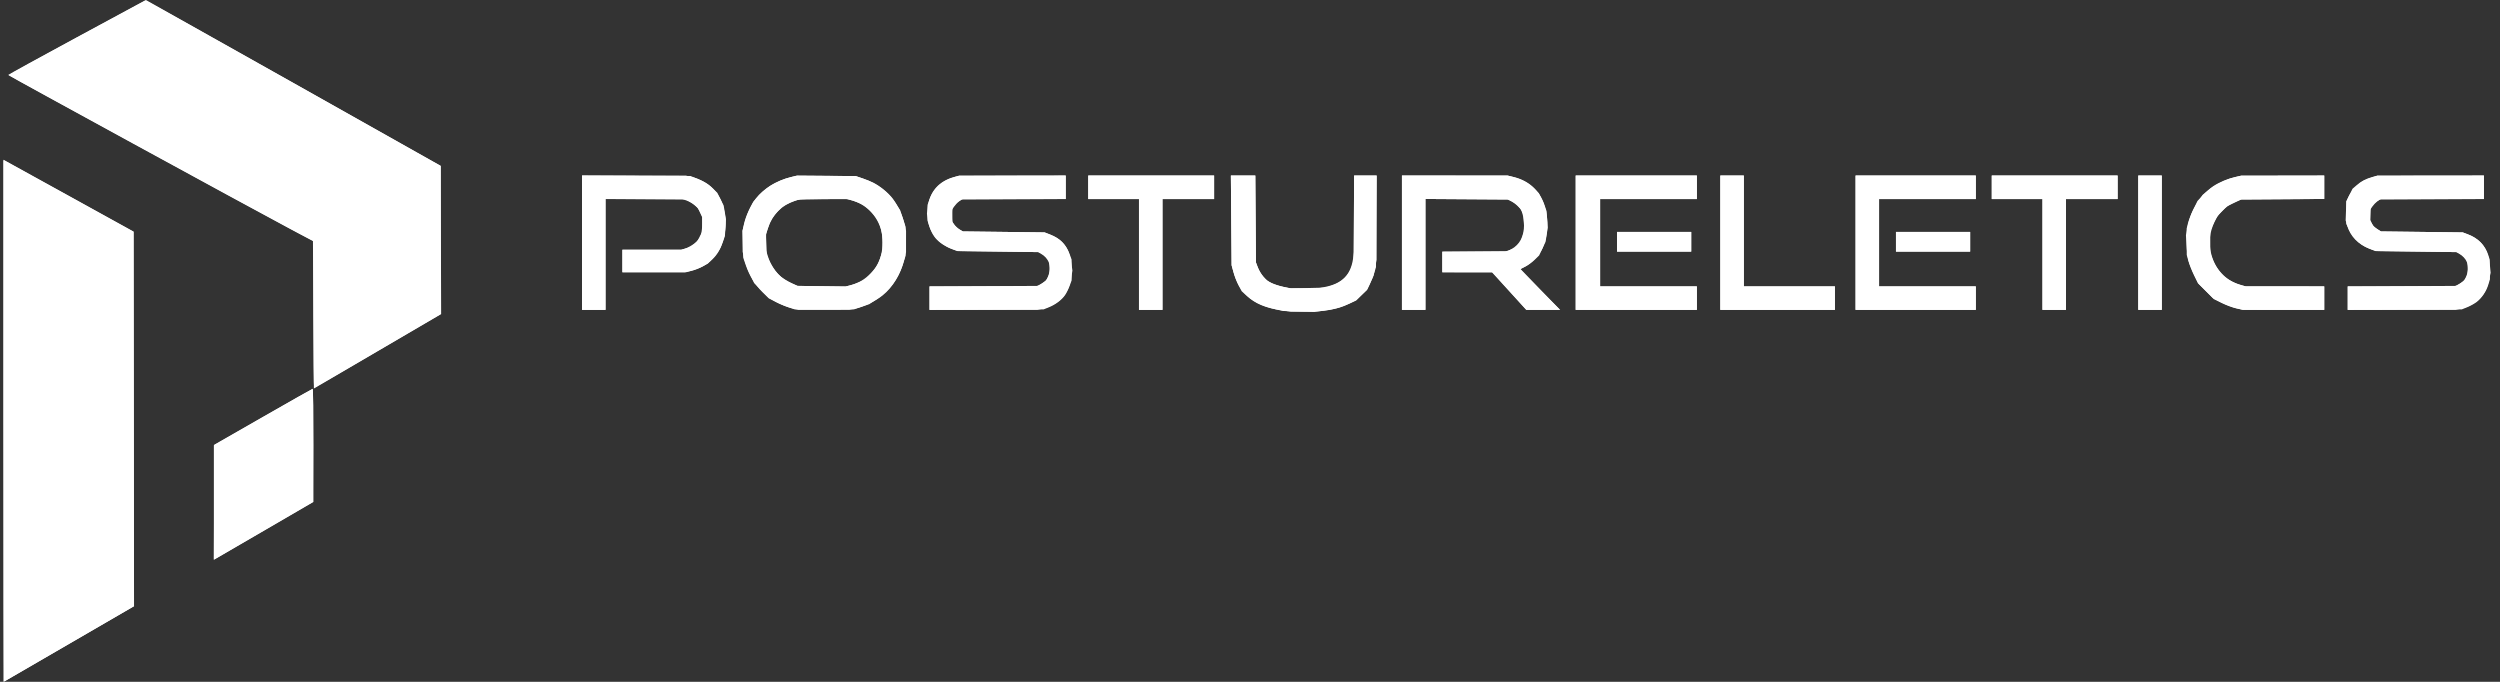 <svg width="176" height="48" viewBox="0 0 176 48" fill="none" xmlns="http://www.w3.org/2000/svg">
<rect x="0" y="0" width="176" height="48" fill="#333333" stroke="none"/>
<path fill-rule="evenodd" clip-rule="evenodd" d="M5.419 2.621C2.755 4.06 0.576 5.255 0.577 5.277C0.579 5.319 17.368 14.488 20.339 16.07L22.032 16.971L22.065 22.161L22.098 27.351L26.577 24.731L31.056 22.112L31.04 16.892L31.024 11.672L20.649 5.833C14.943 2.622 10.271 -0.003 10.268 2.52689e-06C10.265 0.003 8.083 1.182 5.419 2.621ZM0.245 29.626C0.245 39.734 0.267 47.994 0.295 47.98C0.322 47.966 2.39 46.767 4.89 45.316L9.436 42.677L9.419 29.49L9.403 16.302L7.022 14.988C5.713 14.265 3.653 13.127 2.444 12.46L0.245 11.246V29.626ZM40.975 17.087V21.814H41.801H42.628V17.913V14.012H45.327H48.026L48.322 14.113C48.486 14.168 48.733 14.308 48.872 14.422L49.124 14.631L49.281 14.966L49.437 15.301L49.437 15.806L49.438 16.311L49.254 16.666L49.07 17.02L48.753 17.233C48.579 17.351 48.327 17.477 48.194 17.514L47.95 17.582L45.884 17.582L43.818 17.582V18.376V19.169H46.052H48.286L48.669 19.07C49.251 18.918 49.759 18.643 50.137 18.274C50.497 17.923 50.694 17.595 50.905 16.991L51.034 16.624L51.071 16.028L51.108 15.433L51.027 14.949L50.945 14.466L50.724 14.023L50.502 13.579L50.195 13.273C49.816 12.894 49.263 12.592 48.705 12.461L48.281 12.361L44.628 12.36L40.975 12.359V17.087ZM55.618 12.481C54.67 12.719 53.731 13.299 53.221 13.961C52.857 14.433 52.507 15.185 52.375 15.777L52.267 16.266L52.295 17.205L52.324 18.144L52.505 18.673C52.755 19.407 53.152 20.047 53.672 20.561L54.115 20.997L54.65 21.275C54.945 21.428 55.415 21.612 55.694 21.684L56.203 21.814L57.995 21.813L59.786 21.812L60.249 21.715C60.814 21.597 61.642 21.193 62.139 20.794C62.852 20.222 63.414 19.295 63.653 18.3L63.785 17.748L63.785 17L63.786 16.253L63.679 15.777C63.544 15.175 63.226 14.486 62.854 13.989C62.548 13.582 61.971 13.108 61.473 12.856C61.309 12.773 60.966 12.636 60.711 12.552L60.249 12.399L58.166 12.381L56.083 12.364L55.618 12.481ZM67.165 12.464C66.095 12.751 65.451 13.488 65.314 14.581L65.257 15.037L65.316 15.462C65.382 15.945 65.596 16.456 65.866 16.774C66.118 17.073 66.559 17.365 67.01 17.533L67.389 17.675L70.233 17.711L73.076 17.748L73.274 17.857C73.531 17.999 73.743 18.229 73.832 18.463C73.938 18.744 73.914 19.17 73.774 19.479L73.648 19.756L73.367 19.942L73.086 20.128L69.262 20.147L65.439 20.165V20.992V21.819L69.456 21.8L73.472 21.781L73.846 21.63C74.312 21.442 74.744 21.116 74.98 20.776C75.079 20.632 75.225 20.339 75.303 20.123L75.445 19.731L75.444 19.004L75.442 18.277L75.3 17.882C75.061 17.218 74.607 16.761 73.933 16.509L73.539 16.361L70.662 16.327L67.786 16.293L67.562 16.161C67.438 16.088 67.275 15.946 67.2 15.845L67.063 15.661L67.039 15.216L67.014 14.772L67.169 14.547C67.254 14.423 67.407 14.259 67.51 14.183L67.697 14.045L71.362 14.027L75.026 14.009V13.184V12.359L71.274 12.363L67.522 12.368L67.165 12.464ZM76.613 13.185V14.012H78.398H80.184V17.913V21.814H81.01H81.837V17.913V14.012H83.655H85.473V13.185V12.359H81.043H76.613V13.185ZM86.679 15.516L86.704 18.673L86.847 19.19C86.926 19.474 87.086 19.885 87.202 20.103L87.413 20.499L87.775 20.83C88.384 21.386 89.073 21.672 90.234 21.849L90.862 21.945L91.756 21.946C93.234 21.947 94.113 21.794 94.981 21.384L95.463 21.157L95.849 20.788L96.235 20.42L96.436 20.01C96.546 19.784 96.689 19.421 96.753 19.202L96.869 18.806L96.894 15.582L96.92 12.359H96.122H95.325L95.324 15.053L95.322 17.748L95.257 18.203C95.173 18.779 94.989 19.199 94.677 19.522C94.35 19.861 93.896 20.084 93.296 20.198L92.801 20.293L91.798 20.292L90.796 20.291L90.334 20.193C90.08 20.139 89.716 20.019 89.526 19.926L89.179 19.756L88.947 19.485C88.819 19.335 88.647 19.047 88.565 18.844L88.417 18.475L88.396 15.417L88.375 12.359H87.515H86.654L86.679 15.516ZM98.697 17.087V21.814H99.524H100.35V17.91V14.007L103.243 14.026L106.136 14.045L106.391 14.172C106.532 14.242 106.748 14.403 106.871 14.53L107.096 14.761L107.194 15.093C107.248 15.275 107.293 15.607 107.293 15.83C107.293 16.638 106.987 17.226 106.406 17.537L106.136 17.682L103.838 17.701L101.54 17.721V18.445V19.169H103.288H105.035L106.241 20.492L107.447 21.814H108.634H109.82L108.431 20.376L107.041 18.938L107.378 18.773C107.562 18.682 107.858 18.467 108.034 18.295L108.355 17.983L108.582 17.502L108.809 17.02L108.886 16.524L108.962 16.029L108.921 15.45L108.881 14.872L108.743 14.458C108.392 13.408 107.631 12.713 106.55 12.459L106.136 12.361L102.416 12.36L98.697 12.359V17.087ZM110.929 17.087V21.814H115.194H119.459V20.988V20.161H116.053H112.648V17.087V14.012H116.053H119.459V13.185V12.359H115.194H110.929V17.087ZM121.112 17.087V21.814H125.145H129.178V20.988V20.161H125.971H122.765V16.26V12.359H121.938H121.112V17.087ZM130.633 17.087V21.814H134.864H139.096V20.988V20.161H135.691H132.286V17.087V14.012H135.691H139.096V13.185V12.359H134.864H130.633V17.087ZM140.22 13.185V14.012H142.005H143.791V17.913V21.814H144.617H145.444V17.913V14.012H147.262H149.08V13.185V12.359H144.65H140.22V13.185ZM150.535 17.087V21.814H151.361H152.188V17.087V12.359H151.361H150.535V17.087ZM157.378 12.456C156.841 12.573 156.239 12.825 155.799 13.117C155.598 13.251 155.268 13.538 155.066 13.756L154.699 14.153L154.408 14.76C154.249 15.094 154.078 15.531 154.029 15.731L153.94 16.095L153.943 17.02L153.947 17.946L154.063 18.376C154.127 18.612 154.302 19.058 154.453 19.368L154.728 19.93L155.293 20.494L155.857 21.059L156.424 21.338C156.735 21.492 157.196 21.661 157.449 21.715L157.907 21.812L160.767 21.813L163.626 21.814V20.988V20.161H160.855H158.084L157.684 20.037C157.141 19.867 156.771 19.64 156.406 19.25C156.036 18.854 155.791 18.388 155.66 17.832C155.476 17.053 155.556 16.337 155.906 15.616L156.106 15.204L156.445 14.863L156.783 14.522L157.279 14.283L157.775 14.045L160.701 14.025L163.626 14.005V13.182V12.359L160.701 12.364L157.775 12.369L157.378 12.456ZM167.015 12.461C166.563 12.583 166.237 12.754 165.894 13.05L165.616 13.29L165.399 13.73L165.183 14.17L165.158 14.843L165.133 15.515L165.239 15.879C165.456 16.629 166.016 17.209 166.817 17.516L167.23 17.675L170.073 17.711L172.916 17.748L173.115 17.857C173.372 17.999 173.584 18.229 173.672 18.463C173.779 18.744 173.755 19.17 173.614 19.479L173.489 19.756L173.207 19.942L172.926 20.128L169.103 20.147L165.279 20.165V20.992V21.819L169.296 21.8L173.313 21.781L173.695 21.627C173.906 21.542 174.203 21.377 174.356 21.261C174.713 20.99 175.036 20.51 175.179 20.037L175.291 19.665L175.284 18.971L175.277 18.277L175.174 17.952C174.956 17.261 174.442 16.745 173.71 16.482L173.379 16.363L170.498 16.328L167.617 16.293L167.351 16.117L167.085 15.941L166.976 15.71L166.866 15.48V15.119V14.759L167.015 14.54C167.097 14.42 167.248 14.259 167.351 14.183L167.537 14.045L171.202 14.027L174.867 14.009V13.184V12.359L171.115 12.363L167.362 12.368L167.015 12.461ZM55.973 14.139C55.044 14.436 54.389 15.091 54.072 16.043L53.934 16.454V17.044V17.634L54.067 18.065C54.228 18.584 54.623 19.195 54.989 19.489C55.137 19.609 55.459 19.801 55.704 19.917L56.149 20.128L57.851 20.149L59.553 20.171L59.934 20.061C60.498 19.898 60.9 19.656 61.298 19.238C61.703 18.814 61.892 18.478 62.034 17.934C62.156 17.465 62.161 16.666 62.043 16.227C61.757 15.158 60.911 14.32 59.877 14.082L59.587 14.015L57.968 14.017L56.347 14.019L55.973 14.139ZM113.838 17.02V17.715H116.45H119.062V17.02V16.326H116.45H113.838V17.02ZM133.476 17.02V17.715H136.088H138.699V17.02V16.326H136.088H133.476V17.02ZM18.527 29.34L15.089 31.307L15.072 35.357L15.055 39.407L15.21 39.322C15.295 39.275 16.872 38.359 18.715 37.287L22.065 35.337V31.352C22.065 29.161 22.042 27.369 22.015 27.37C21.988 27.371 20.418 28.257 18.527 29.34Z" fill="white"/>
<path fill-rule="evenodd" clip-rule="evenodd" d="M5.39 2.655C2.747 4.083 0.605 5.272 0.631 5.298C0.698 5.368 19.743 15.749 20.998 16.401L22.062 16.954L22.063 22.128C22.064 24.974 22.087 27.301 22.114 27.3C22.142 27.299 24.157 26.13 26.594 24.703L31.024 22.107V16.898V11.689L20.742 5.9C15.087 2.715 10.401 0.099 10.328 0.085L10.196 0.06L5.39 2.655ZM0.245 29.643V48L0.564 47.817C0.739 47.716 2.806 46.518 5.157 45.154L9.431 42.675L9.417 29.497L9.403 16.32L4.907 13.836C2.434 12.47 0.373 11.338 0.328 11.32L0.245 11.287V29.643ZM40.975 17.084V21.814H41.801H42.628V17.91V14.007L45.454 14.026L48.281 14.045L48.546 14.187C48.9 14.376 49.166 14.648 49.314 14.971L49.435 15.235L49.437 15.723C49.437 15.992 49.401 16.334 49.357 16.483L49.275 16.755L48.977 17.063L48.678 17.371L48.319 17.477L47.959 17.582H45.889H43.818V18.376V19.169L46.016 19.168L48.215 19.167L48.639 19.067C48.871 19.012 49.237 18.874 49.451 18.76L49.84 18.553L50.195 18.17C50.39 17.959 50.627 17.629 50.721 17.436C50.937 16.995 51.089 16.29 51.089 15.731C51.089 15.179 50.938 14.469 50.73 14.044C50.523 13.621 50.169 13.207 49.797 12.95C49.636 12.84 49.304 12.67 49.059 12.571L48.612 12.392L44.793 12.373L40.975 12.353V17.084ZM55.752 12.454C55.209 12.575 54.609 12.828 54.17 13.119C53.967 13.254 53.627 13.554 53.414 13.786L53.027 14.209L52.786 14.689C52.653 14.953 52.485 15.404 52.413 15.692L52.281 16.215V16.968V17.721L52.386 18.198C52.444 18.459 52.626 18.956 52.792 19.302L53.093 19.93L53.629 20.464L54.166 20.999L54.595 21.236C54.832 21.367 55.233 21.543 55.488 21.627L55.951 21.781H58.034H60.116L60.654 21.599L61.191 21.416L61.679 21.098C61.947 20.923 62.349 20.581 62.572 20.337C63.034 19.832 63.373 19.227 63.598 18.508L63.753 18.012V16.987V15.962L63.561 15.377L63.369 14.791L63.059 14.319C62.516 13.492 61.783 12.933 60.777 12.58L60.249 12.395L58.199 12.38L56.149 12.364L55.752 12.454ZM67.224 12.454C66.327 12.703 65.712 13.251 65.43 14.053L65.298 14.429L65.297 14.98L65.295 15.53L65.41 15.879C65.684 16.705 66.268 17.276 67.142 17.569L67.456 17.674L70.299 17.711L73.142 17.748L73.352 17.862C73.467 17.925 73.628 18.071 73.709 18.185L73.857 18.393L73.888 18.711C73.931 19.158 73.859 19.462 73.654 19.706C73.557 19.821 73.358 19.97 73.211 20.037L72.944 20.158L69.191 20.16L65.439 20.161V20.988V21.814H69.238H73.036L73.387 21.74C73.879 21.635 74.416 21.346 74.742 21.01C75.093 20.648 75.33 20.129 75.424 19.522L75.498 19.048L75.427 18.538C75.316 17.744 75.035 17.204 74.548 16.851C74.403 16.747 74.117 16.594 73.912 16.511L73.539 16.362L70.662 16.327L67.786 16.293L67.555 16.157C67.428 16.082 67.254 15.919 67.169 15.794L67.014 15.566L67.038 15.09L67.061 14.614L67.194 14.435C67.268 14.337 67.43 14.202 67.556 14.134L67.784 14.012H71.405H75.026V13.185V12.359L71.274 12.365L67.522 12.371L67.224 12.454ZM76.613 13.185V14.012H78.398H80.184V17.913V21.814H81.01H81.837V17.913V14.012H83.655H85.473V13.185V12.359H81.043H76.613V13.185ZM86.681 15.516L86.707 18.673L86.818 19.091C87.22 20.611 88.121 21.409 89.867 21.791L90.333 21.893L91.424 21.928L92.515 21.963L93.11 21.885C93.937 21.776 94.417 21.645 94.993 21.37L95.487 21.133L95.872 20.748L96.258 20.363L96.48 19.882L96.702 19.401L96.807 18.848L96.912 18.295V15.327V12.359H96.124H95.335L95.309 15.384L95.283 18.409L95.176 18.729C94.941 19.437 94.5 19.86 93.744 20.106L93.308 20.247L92.107 20.277L90.906 20.308L90.361 20.197C90.062 20.136 89.676 20.016 89.505 19.929C89.1 19.723 88.701 19.266 88.544 18.825L88.419 18.475L88.397 15.417L88.375 12.359H87.515H86.654L86.681 15.516ZM98.697 17.087V21.814H99.524H100.35V17.91V14.007L103.276 14.026L106.202 14.045L106.466 14.187C106.775 14.354 106.966 14.55 107.132 14.871L107.251 15.103L107.279 15.676L107.308 16.249L107.188 16.631L107.068 17.014L106.826 17.256L106.584 17.497L106.265 17.606L105.947 17.715H103.743H101.54V18.442V19.169L103.309 19.171L105.078 19.172L106.268 20.49L107.458 21.808L108.647 21.811L109.837 21.814L108.419 20.395C107.639 19.614 107.015 18.964 107.031 18.95C107.048 18.936 107.218 18.841 107.409 18.739C107.856 18.499 108.379 17.945 108.588 17.489C108.678 17.292 108.795 16.927 108.848 16.679C109.037 15.783 108.925 14.801 108.543 14.023L108.337 13.605L107.994 13.263C107.619 12.888 107.115 12.613 106.524 12.459L106.141 12.359H102.419H98.697V17.087ZM110.929 17.087V21.814H115.194H119.459V20.988V20.161H116.053H112.648V17.087V14.012H116.053H119.459V13.185V12.359H115.194H110.929V17.087ZM121.112 17.087V21.814H125.145H129.178V20.988V20.161H125.971H122.765V16.26V12.359H121.938H121.112V17.087ZM130.633 17.087V21.814H134.864H139.096V20.988V20.161H135.691H132.286V17.087V14.012H135.691H139.096V13.185V12.359H134.864H130.633V17.087ZM140.22 13.185V14.012H142.005H143.791V17.913V21.814H144.617H145.444V17.913V14.012H147.262H149.08V13.185V12.359H144.65H140.22V13.185ZM150.535 17.087V21.814H151.361H152.188V17.087V12.359H151.361H150.535V17.087ZM157.294 12.487C156.677 12.639 155.963 12.993 155.464 13.397L155.07 13.716L154.728 14.218C154.332 14.8 154.134 15.287 153.992 16.029L153.891 16.558L153.929 17.252C153.95 17.634 154.013 18.125 154.069 18.343C154.126 18.561 154.308 19.017 154.475 19.357L154.778 19.974L155.286 20.482L155.794 20.99L156.336 21.272C156.634 21.427 157.106 21.612 157.386 21.684L157.895 21.814H160.761H163.626V20.988V20.161L160.866 20.159L158.105 20.158L157.811 20.09C157.435 20.003 156.953 19.761 156.615 19.489C156.284 19.224 155.926 18.692 155.744 18.194L155.605 17.814L155.603 17.053L155.602 16.293L155.751 15.914C156.063 15.117 156.657 14.496 157.388 14.201L157.775 14.045L160.701 14.026L163.626 14.007V13.183V12.359L160.701 12.364L157.775 12.369L157.294 12.487ZM166.999 12.484C166.799 12.548 166.515 12.663 166.369 12.738C166.019 12.919 165.51 13.469 165.329 13.863L165.185 14.177L165.182 14.971L165.18 15.764L165.386 16.194C165.703 16.856 166.242 17.32 166.983 17.569L167.296 17.674L170.139 17.711L172.982 17.748L173.207 17.88C173.33 17.953 173.491 18.092 173.563 18.189L173.695 18.366L173.727 18.698C173.745 18.88 173.739 19.134 173.715 19.263C173.658 19.567 173.385 19.885 173.051 20.037L172.784 20.158L169.032 20.16L165.279 20.161V20.988V21.814H169.078H172.877L173.227 21.74C173.981 21.58 174.66 21.086 174.977 20.467C175.068 20.29 175.187 19.933 175.241 19.674L175.341 19.202L175.298 18.754C175.242 18.165 175.115 17.752 174.872 17.37C174.639 17.003 174.268 16.718 173.752 16.511L173.379 16.362L170.503 16.327L167.627 16.293L167.395 16.157C167.268 16.082 167.095 15.919 167.01 15.794L166.855 15.566L166.878 15.09L166.902 14.614L167.035 14.435C167.108 14.337 167.271 14.202 167.396 14.134L167.625 14.012H171.246H174.867V13.185V12.359L171.115 12.363L167.362 12.366L166.999 12.484ZM56.1 14.084C55.964 14.116 55.681 14.228 55.472 14.334L55.091 14.526L54.751 14.886C54.367 15.293 54.195 15.596 54.031 16.158L53.918 16.547L53.951 17.247L53.984 17.946L54.104 18.254C54.398 19.015 55.044 19.683 55.763 19.971L56.149 20.126L57.825 20.148L59.5 20.169L59.83 20.099C60.011 20.06 60.328 19.948 60.534 19.851L60.91 19.673L61.25 19.333C61.619 18.964 61.859 18.547 62.026 17.984L62.133 17.625V17.088C62.133 16.504 62.013 15.946 61.797 15.521C61.613 15.161 61.116 14.636 60.761 14.428C60.604 14.336 60.295 14.205 60.075 14.136L59.675 14.012L58.011 14.018C57.096 14.022 56.236 14.052 56.1 14.084ZM113.838 17.02V17.715H116.45H119.062V17.02V16.326H116.45H113.838V17.02ZM133.476 17.02V17.715H136.088H138.699V17.02V16.326H136.088H133.476V17.02ZM18.511 29.363L15.056 31.345V35.369V39.393L16.659 38.459C17.541 37.946 19.111 37.033 20.147 36.43L22.032 35.334L22.049 31.351C22.058 29.16 22.043 27.371 22.015 27.374C21.988 27.377 20.411 28.272 18.511 29.363Z" fill="white"/>
</svg>
